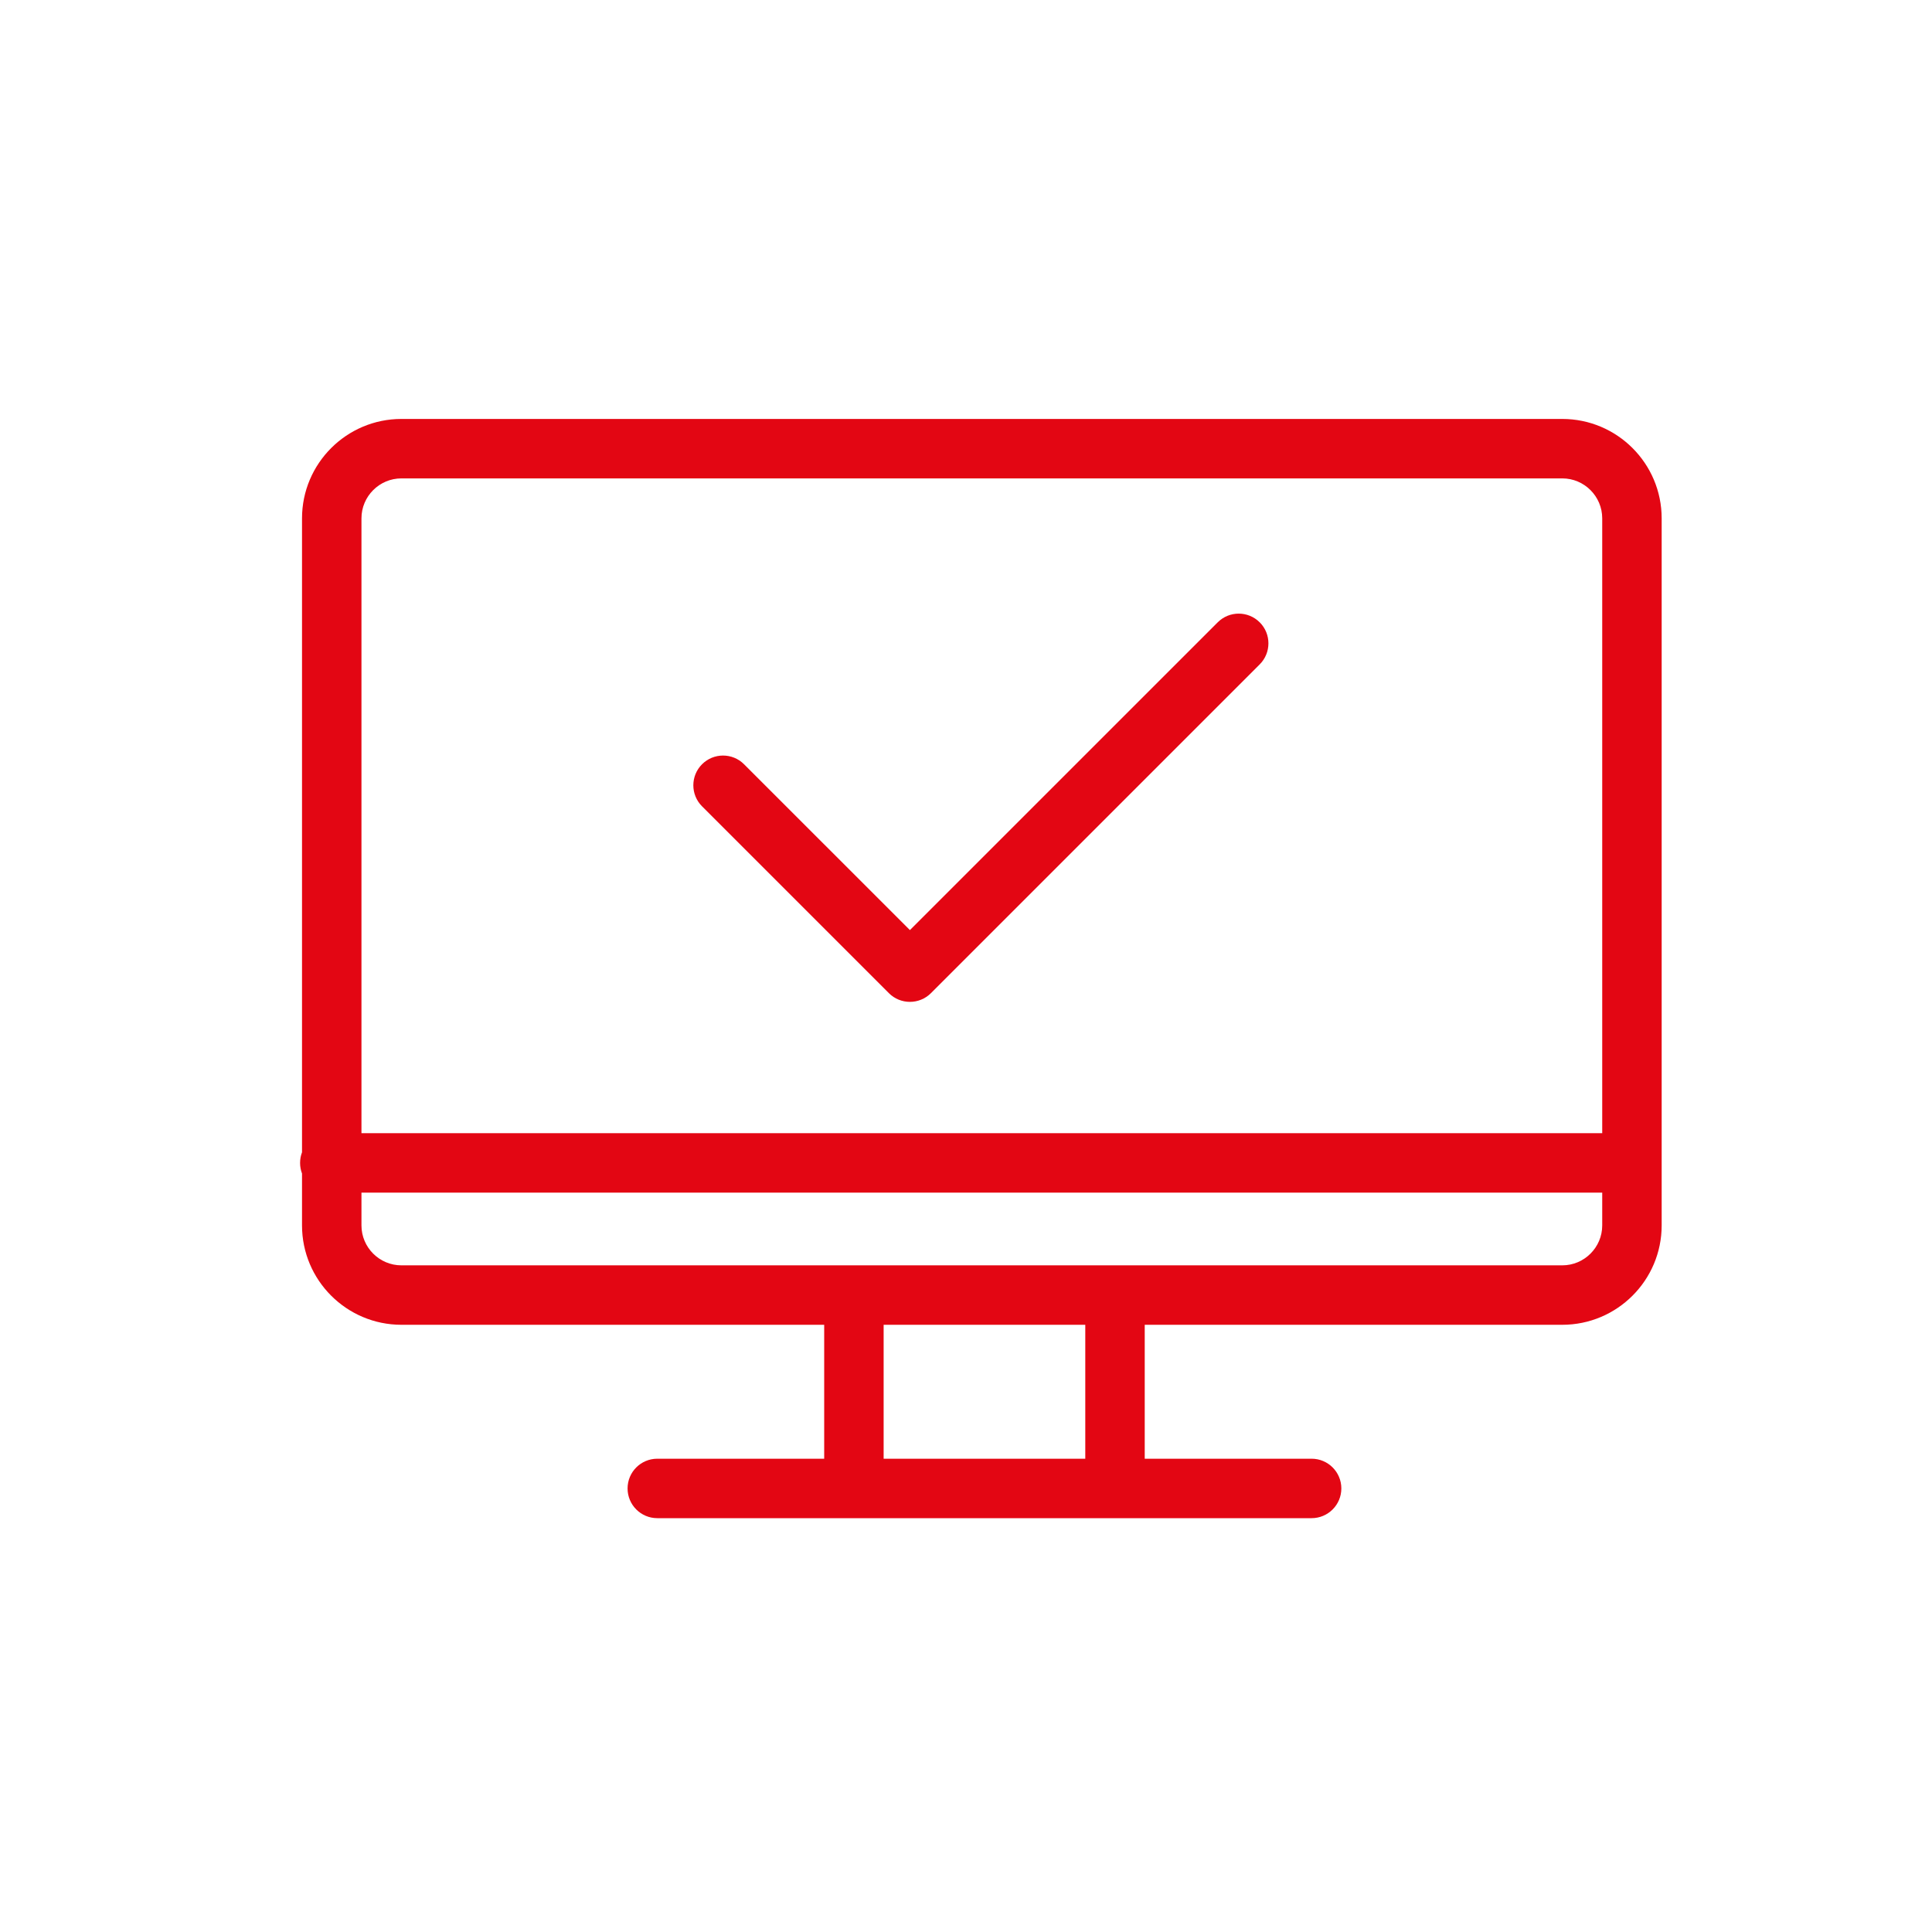 <svg width="65" height="65" viewBox="0 0 65 65" fill="none" xmlns="http://www.w3.org/2000/svg">
<g clip-path="url(#clip0_2585_7467)">
<path fill-rule="evenodd" clip-rule="evenodd" d="M13.505 16.095C12.765 16.095 12.161 16.699 12.161 17.439V38.125H53.905V17.439C53.905 16.699 53.301 16.095 52.561 16.095H13.505ZM53.905 40.125H12.161V41.228C12.161 41.968 12.765 42.571 13.505 42.571H52.561C53.301 42.571 53.905 41.968 53.905 41.228V40.125ZM10.161 38.767C10.119 38.878 10.096 38.999 10.096 39.125C10.096 39.251 10.119 39.371 10.161 39.482V41.228C10.161 43.072 11.661 44.571 13.505 44.571H27.729V49.077H22.114C21.561 49.077 21.114 49.525 21.114 50.077C21.114 50.629 21.561 51.077 22.114 51.077H44.128C44.68 51.077 45.128 50.629 45.128 50.077C45.128 49.525 44.68 49.077 44.128 49.077H38.513V44.571H52.561C54.406 44.571 55.905 43.072 55.905 41.228V17.439C55.905 15.594 54.406 14.095 52.561 14.095H13.505C11.661 14.095 10.161 15.594 10.161 17.439V38.767ZM36.513 44.571H29.729V49.077H36.513V44.571ZM42.382 20.938C42.772 21.328 42.772 21.961 42.382 22.352L31.32 33.414C30.929 33.804 30.296 33.804 29.906 33.414L23.619 27.127C23.229 26.737 23.229 26.103 23.619 25.713C24.01 25.322 24.643 25.322 25.033 25.713L30.613 31.292L40.968 20.938C41.358 20.547 41.991 20.547 42.382 20.938Z" fill="#E30613"/>
</g>
<defs>
<clipPath id="clip0_2585_7467">
<rect width="46" height="37.172" fill="white" transform="translate(10 14)"/>
</clipPath>
</defs>
</svg>
